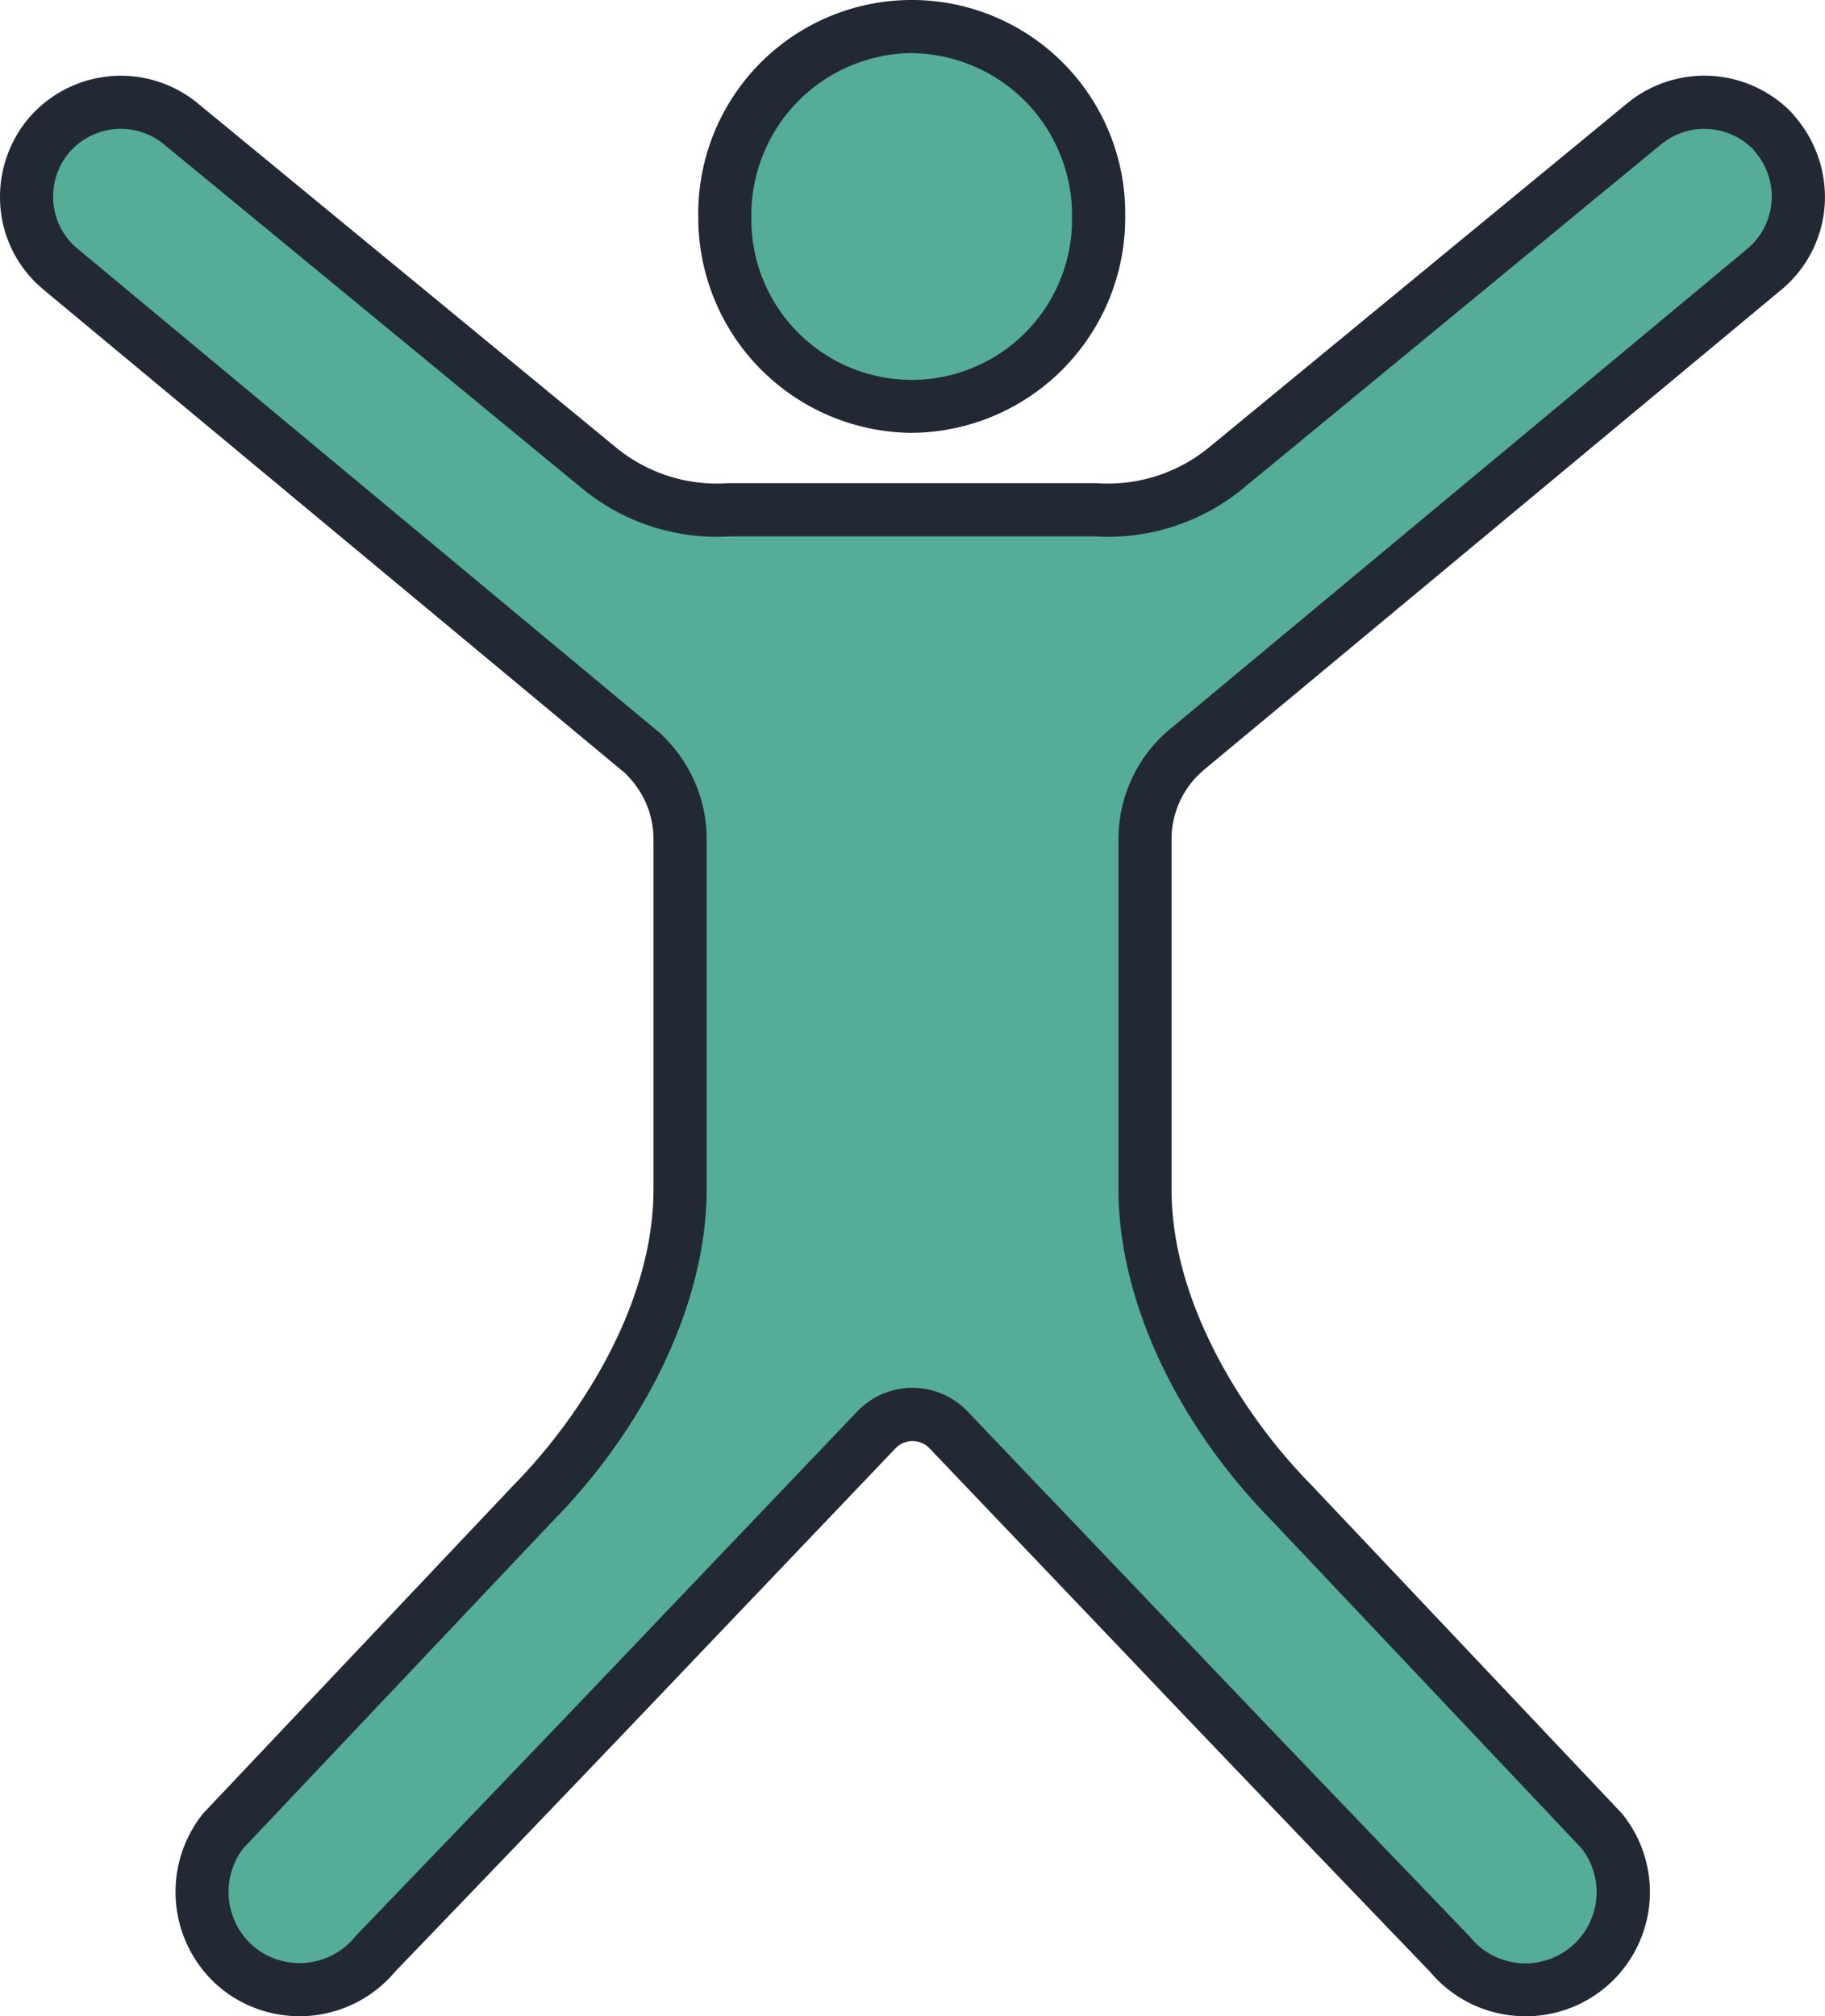 <svg id="グループ_3065" data-name="グループ 3065" xmlns="http://www.w3.org/2000/svg" xmlns:xlink="http://www.w3.org/1999/xlink" width="89.826" height="99.217" viewBox="0 0 89.826 99.217">
  <defs>
    <clipPath id="clip-path">
      <rect id="長方形_2995" data-name="長方形 2995" width="89.826" height="99.216" fill="none"/>
    </clipPath>
    <clipPath id="clip-path-2">
      <rect id="長方形_2994" data-name="長方形 2994" width="87.21" height="96.6" fill="none"/>
    </clipPath>
  </defs>
  <g id="グループ_3064" data-name="グループ 3064" transform="translate(0 0)" clip-path="url(#clip-path)">
    <g id="グループ_3063" data-name="グループ 3063" transform="translate(1.308 1.307)">
      <g id="グループ_3062" data-name="グループ 3062" clip-path="url(#clip-path-2)">
        <g id="グループ_3061" data-name="グループ 3061">
          <g id="グループ_3060" data-name="グループ 3060" clip-path="url(#clip-path-2)">
            <path id="パス_266862" data-name="パス 266862" d="M88.835,10.9a4.642,4.642,0,0,1-1.744,3.634l-28.3,23.526c-.167.145-.332.291-.477.436a5.779,5.779,0,0,0-1.641,4.069V59.754c0,5.615,3.305,11.449,7.247,15.449L79.159,91.316a4.814,4.814,0,0,1-7.5,6.042s-8.679-9.012-15.116-15.78c-3.655-3.829-7.251-7.6-9.543-10a2.442,2.442,0,0,0-3.547,0c-2.292,2.4-5.889,6.171-9.543,10C27.477,88.346,18.8,97.358,18.8,97.358a4.814,4.814,0,0,1-7.5-6.042L26.542,75.2c3.941-4,7.247-9.834,7.247-15.449V42.561a5.782,5.782,0,0,0-1.64-4.069,2.658,2.658,0,0,0-.353-.332c-.041-.042-.083-.063-.125-.1L3.369,14.53c-.146-.125-.27-.229-.394-.353a4.619,4.619,0,0,1-1.35-3.28A4.636,4.636,0,0,1,9.183,7.283L29.8,24.247A9.167,9.167,0,0,0,36.239,26.3H54.221a9.167,9.167,0,0,0,6.437-2.055L81.277,7.283a4.688,4.688,0,0,1,6.208.312c.125.124.229.27.353.415a4.682,4.682,0,0,1,1,2.886" transform="translate(-1.625 -2.527)" fill="#c9e6e0"/>
            <path id="パス_266863" data-name="パス 266863" d="M53.519,1.624a9.272,9.272,0,0,1,9.2,9.344,9.2,9.2,0,1,1-18.4,0,9.27,9.27,0,0,1,9.2-9.344" transform="translate(-9.951 -1.624)" fill="#c9e6e0"/>
            <path id="パス_266864" data-name="パス 266864" d="M88.835,10.9a4.642,4.642,0,0,1-1.744,3.634l-28.3,23.526c-.167.145-.332.291-.477.436a5.779,5.779,0,0,0-1.641,4.069V59.754c0,5.615,3.305,11.449,7.247,15.449L79.159,91.316a4.814,4.814,0,0,1-7.5,6.042s-8.679-9.012-15.116-15.78c-3.655-3.829-7.251-7.6-9.543-10a2.442,2.442,0,0,0-3.547,0c-2.292,2.4-5.889,6.171-9.543,10C27.477,88.346,18.8,97.358,18.8,97.358a4.814,4.814,0,0,1-7.5-6.042L26.542,75.2c3.941-4,7.247-9.834,7.247-15.449V42.561a5.782,5.782,0,0,0-1.64-4.069,2.658,2.658,0,0,0-.353-.332c-.041-.042-.083-.063-.125-.1L3.369,14.53c-.146-.125-.27-.229-.394-.353a4.619,4.619,0,0,1-1.35-3.28A4.636,4.636,0,0,1,9.183,7.283L29.8,24.247A9.167,9.167,0,0,0,36.239,26.3H54.221a9.167,9.167,0,0,0,6.437-2.055L81.277,7.283a4.688,4.688,0,0,1,6.208.312c.125.124.229.27.353.415a4.682,4.682,0,0,1,1,2.886" transform="translate(-1.625 -2.527)" fill="#55ac97"/>
            <path id="パス_266865" data-name="パス 266865" d="M53.519,1.624a9.272,9.272,0,0,1,9.2,9.344,9.2,9.2,0,1,1-18.4,0,9.27,9.27,0,0,1,9.2-9.344" transform="translate(-9.951 -1.624)" fill="#55ac97"/>
          </g>
        </g>
      </g>
    </g>
    <path id="パス_266866" data-name="パス 266866" d="M53.2,21.3A10.592,10.592,0,0,1,42.695,10.652a10.508,10.508,0,1,1,21.014,0A10.592,10.592,0,0,1,53.2,21.3m0-18.688a7.973,7.973,0,0,0-7.891,8.035,7.892,7.892,0,1,0,15.781,0A7.973,7.973,0,0,0,53.2,2.616" transform="translate(-8.326 0)" fill="#222935"/>
    <path id="パス_266867" data-name="パス 266867" d="M75.09,100.118a6.124,6.124,0,0,1-4.72-2.206c-.606-.63-8.927-9.271-15.087-15.751l-9.542-10a1.16,1.16,0,0,0-1.654,0l-9.54,10c-6.163,6.48-14.482,15.122-15.089,15.751a6.145,6.145,0,0,1-8.595.826,6.163,6.163,0,0,1-.9-8.556c.023-.028.047-.056.072-.083l15.24-16.113c3.341-3.39,6.89-8.977,6.89-14.549V42.243A4.469,4.469,0,0,0,30.9,39.089c-.023-.025-.047-.05-.069-.077a1.424,1.424,0,0,0-.188-.166l-.029-.026c-.043-.032-.083-.064-.122-.1L2.216,15.217c-.211-.18-.346-.3-.483-.434A5.9,5.9,0,0,1,0,10.577,6.029,6.029,0,0,1,1.274,6.887a5.965,5.965,0,0,1,8.412-.941l20.63,16.973a7.834,7.834,0,0,0,5.524,1.76l.083,0H53.9l.081,0a7.846,7.846,0,0,0,5.521-1.757L80.129,5.954a5.989,5.989,0,0,1,7.958.39,4.717,4.717,0,0,1,.326.371l.1.125a6.061,6.061,0,0,1,1.311,3.737,5.931,5.931,0,0,1-2.235,4.655L59.308,38.743c-.118.105-.263.231-.39.357a4.462,4.462,0,0,0-1.255,3.144V59.436c0,5.572,3.548,11.16,6.871,14.53L79.793,90.1c.025.027.049.055.072.083a6.113,6.113,0,0,1-4.774,9.937M11.976,91.853a3.534,3.534,0,0,0,.547,4.864,3.532,3.532,0,0,0,4.945-.5c.023-.028.046-.054.069-.08.088-.09,8.751-9.086,15.111-15.775l0,0,9.543-10a3.748,3.748,0,0,1,5.437,0l9.545,10c6.362,6.69,15.025,15.686,15.111,15.776.025.026.048.052.071.08a3.506,3.506,0,0,0,5.492-4.359L62.65,75.784c-4.754-4.825-7.6-10.944-7.6-16.348V42.243a7.07,7.07,0,0,1,2.014-4.985c.175-.175.363-.341.55-.5L85.938,13.2A3.358,3.358,0,0,0,86.49,8.5l-.115-.139c-.044-.055-.084-.109-.131-.157a3.368,3.368,0,0,0-4.467-.214l-20.6,16.952a10.478,10.478,0,0,1-7.309,2.354h-17.9a10.462,10.462,0,0,1-7.312-2.355L8.035,7.975A3.349,3.349,0,0,0,3.33,8.5a3.341,3.341,0,0,0-.714,2.073,3.305,3.305,0,0,0,.967,2.355c.087.088.175.161.275.246L32.189,36.731l.031.026c.043.033.085.067.126.1a4.022,4.022,0,0,1,.452.429,7.072,7.072,0,0,1,1.983,4.953V59.436c0,5.4-2.85,11.523-7.623,16.367Z" transform="translate(0 -0.902)" fill="#222935"/>
  </g>
</svg>
